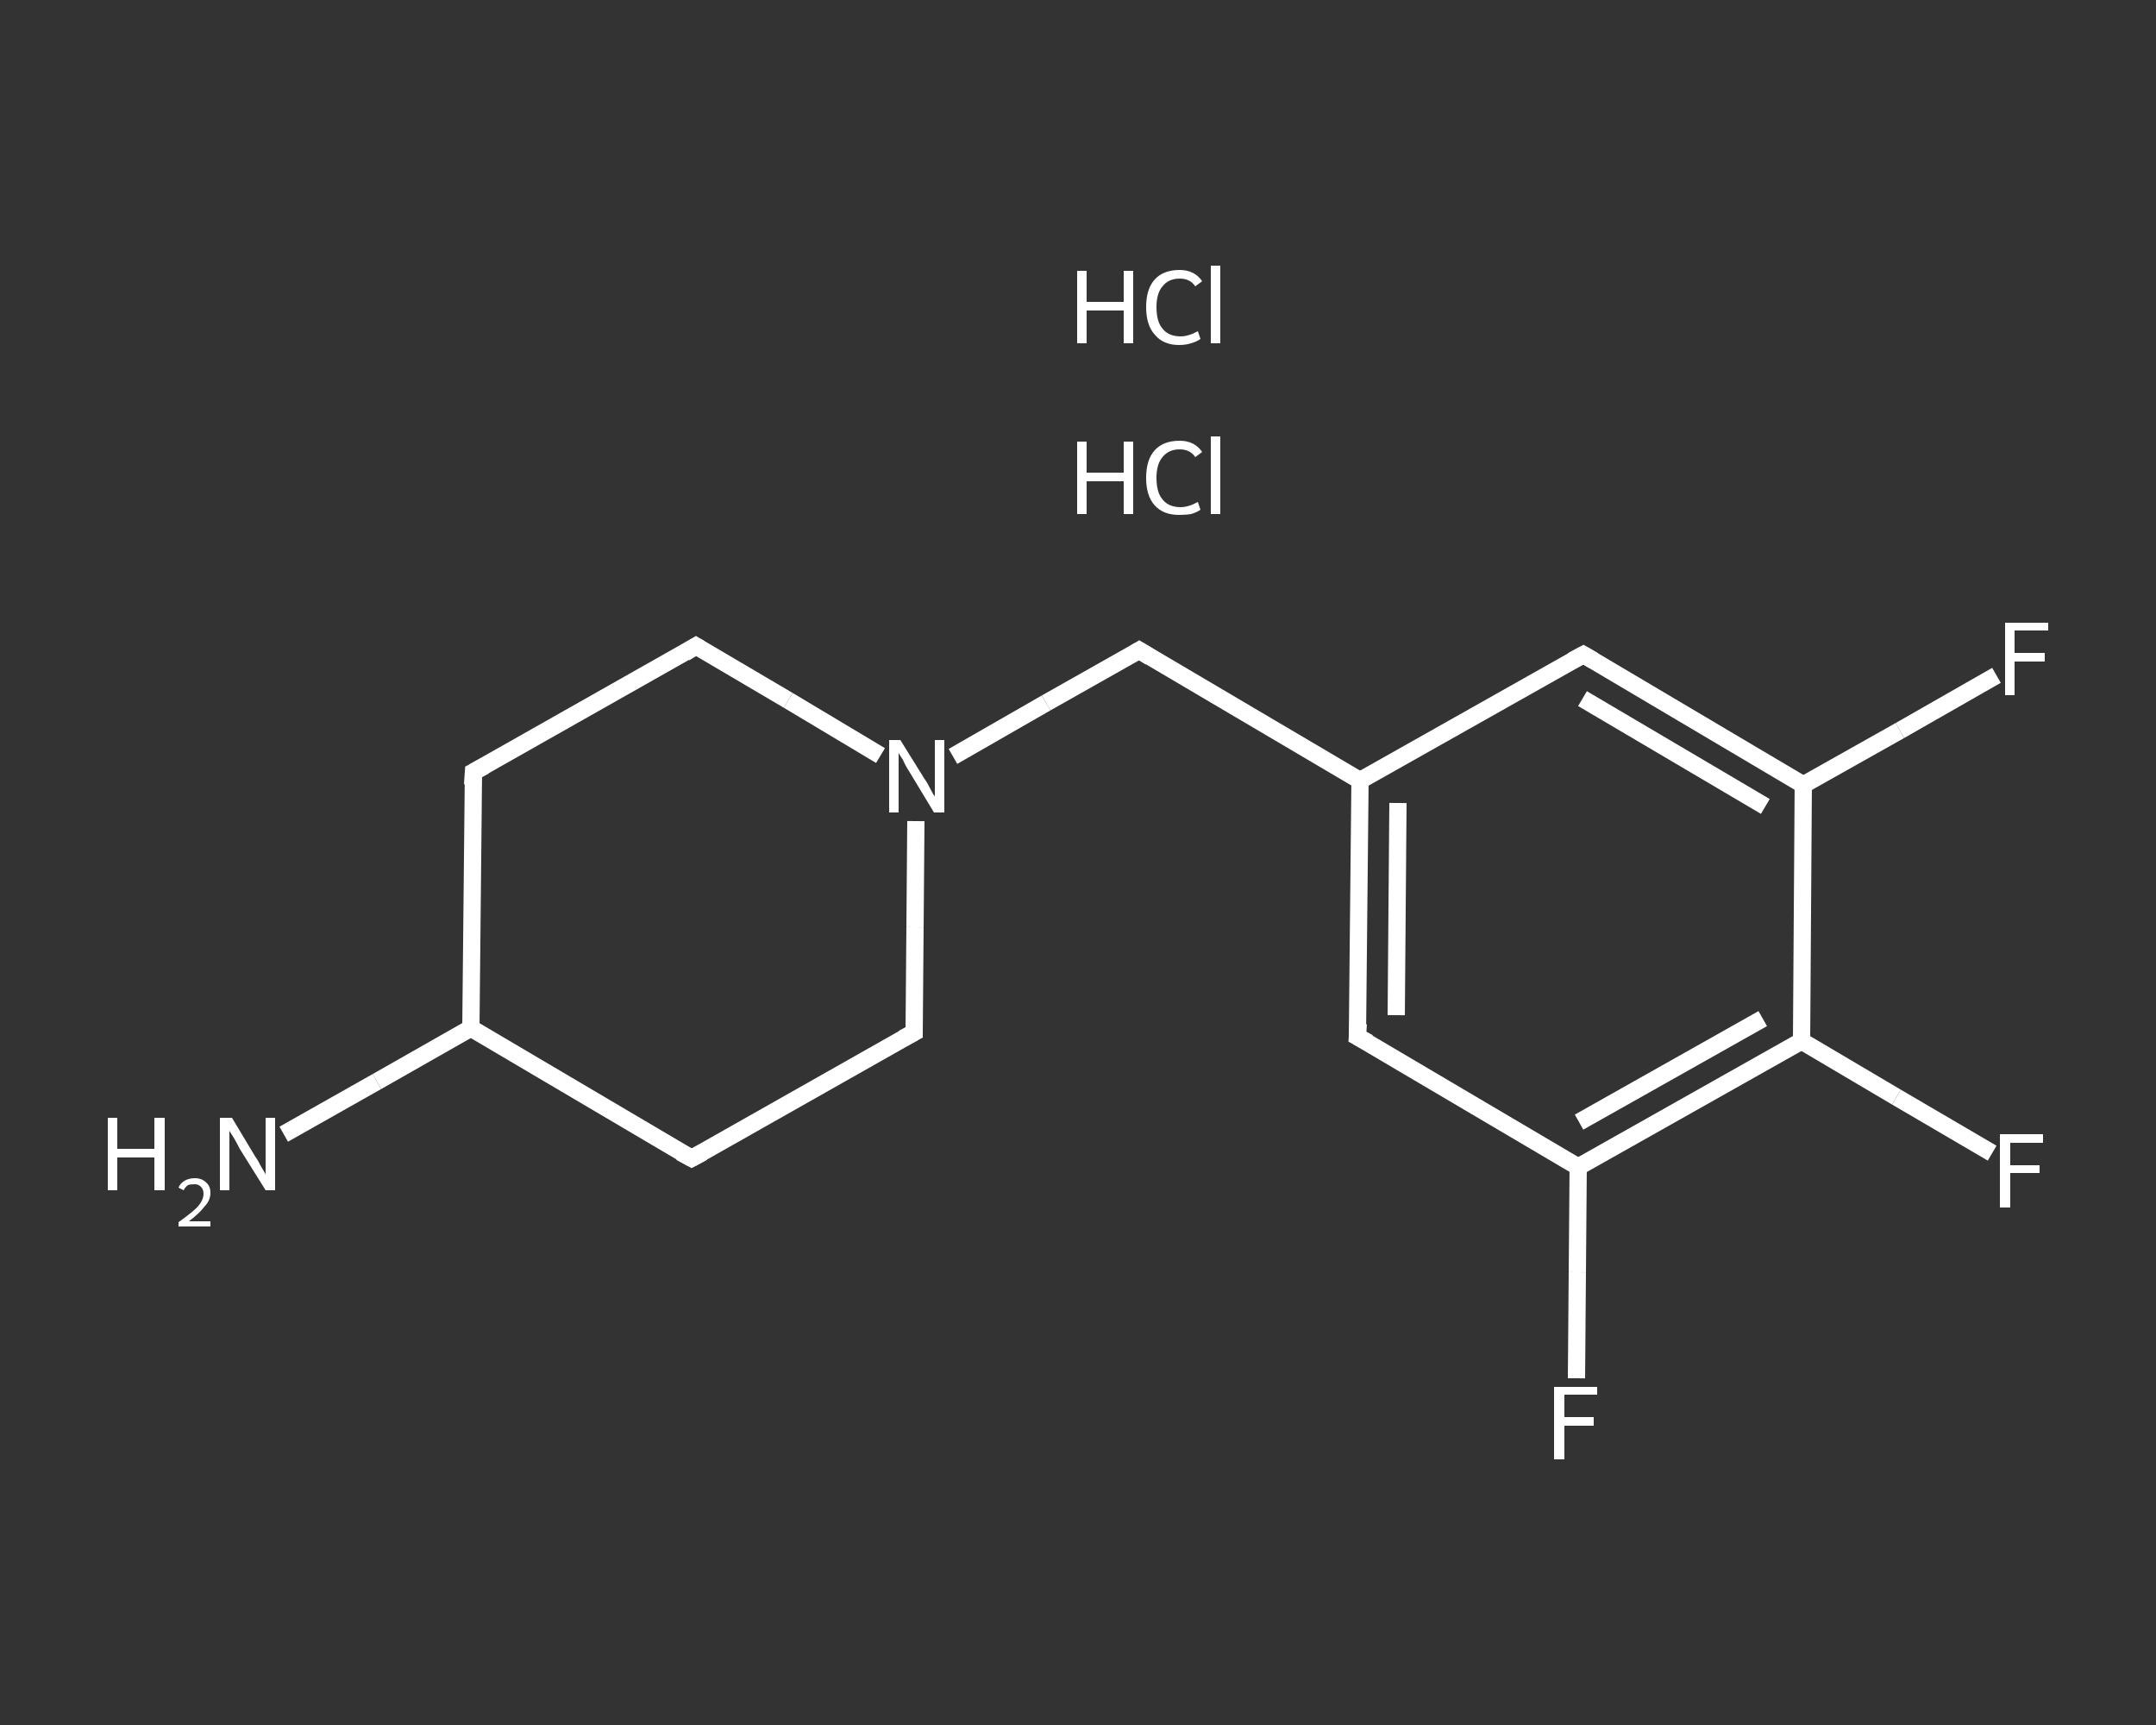 <?xml version='1.0' encoding='iso-8859-1'?>
<svg version='1.1' baseProfile='full'
              xmlns='http://www.w3.org/2000/svg'
                      xmlns:rdkit='http://www.rdkit.org/xml'
                      xmlns:xlink='http://www.w3.org/1999/xlink'
                  xml:space='preserve'
width='250px' height='200px' viewBox='0 0 250 200'>
<rect x="0" y="0" width="250" height="200" fill="#333333" stroke="none"/>
<!-- END OF HEADER -->
<rect style='opacity:1.0;fill:transparent;stroke:none' width='250.0' height='200.0' x='0.0' y='0.0'> </rect>
<path class='bond-0 atom-2 atom-3' d='M 32.9,131.5 L 43.7,125.4' style='fill:none;fill-rule:evenodd;stroke:#FFFFFF;stroke-width:2.0px;stroke-linecap:butt;stroke-linejoin:miter;stroke-opacity:1' />
<path class='bond-0 atom-2 atom-3' d='M 43.7,125.4 L 54.6,119.2' style='fill:none;fill-rule:evenodd;stroke:#FFFFFF;stroke-width:2.0px;stroke-linecap:butt;stroke-linejoin:miter;stroke-opacity:1' />
<path class='bond-1 atom-3 atom-4' d='M 54.6,119.2 L 54.9,89.5' style='fill:none;fill-rule:evenodd;stroke:#FFFFFF;stroke-width:2.0px;stroke-linecap:butt;stroke-linejoin:miter;stroke-opacity:1' />
<path class='bond-2 atom-4 atom-5' d='M 54.9,89.5 L 80.7,74.9' style='fill:none;fill-rule:evenodd;stroke:#FFFFFF;stroke-width:2.0px;stroke-linecap:butt;stroke-linejoin:miter;stroke-opacity:1' />
<path class='bond-3 atom-5 atom-6' d='M 80.7,74.9 L 91.4,81.2' style='fill:none;fill-rule:evenodd;stroke:#FFFFFF;stroke-width:2.0px;stroke-linecap:butt;stroke-linejoin:miter;stroke-opacity:1' />
<path class='bond-3 atom-5 atom-6' d='M 91.4,81.2 L 102.1,87.6' style='fill:none;fill-rule:evenodd;stroke:#FFFFFF;stroke-width:2.0px;stroke-linecap:butt;stroke-linejoin:miter;stroke-opacity:1' />
<path class='bond-4 atom-6 atom-7' d='M 110.5,87.7 L 121.3,81.5' style='fill:none;fill-rule:evenodd;stroke:#FFFFFF;stroke-width:2.0px;stroke-linecap:butt;stroke-linejoin:miter;stroke-opacity:1' />
<path class='bond-4 atom-6 atom-7' d='M 121.3,81.5 L 132.1,75.4' style='fill:none;fill-rule:evenodd;stroke:#FFFFFF;stroke-width:2.0px;stroke-linecap:butt;stroke-linejoin:miter;stroke-opacity:1' />
<path class='bond-5 atom-7 atom-8' d='M 132.1,75.4 L 157.7,90.5' style='fill:none;fill-rule:evenodd;stroke:#FFFFFF;stroke-width:2.0px;stroke-linecap:butt;stroke-linejoin:miter;stroke-opacity:1' />
<path class='bond-6 atom-8 atom-9' d='M 157.7,90.5 L 157.4,120.2' style='fill:none;fill-rule:evenodd;stroke:#FFFFFF;stroke-width:2.0px;stroke-linecap:butt;stroke-linejoin:miter;stroke-opacity:1' />
<path class='bond-6 atom-8 atom-9' d='M 162.1,93.1 L 161.9,117.7' style='fill:none;fill-rule:evenodd;stroke:#FFFFFF;stroke-width:2.0px;stroke-linecap:butt;stroke-linejoin:miter;stroke-opacity:1' />
<path class='bond-7 atom-9 atom-10' d='M 157.4,120.2 L 183.0,135.3' style='fill:none;fill-rule:evenodd;stroke:#FFFFFF;stroke-width:2.0px;stroke-linecap:butt;stroke-linejoin:miter;stroke-opacity:1' />
<path class='bond-8 atom-10 atom-11' d='M 183.0,135.3 L 182.9,147.5' style='fill:none;fill-rule:evenodd;stroke:#FFFFFF;stroke-width:2.0px;stroke-linecap:butt;stroke-linejoin:miter;stroke-opacity:1' />
<path class='bond-8 atom-10 atom-11' d='M 182.9,147.5 L 182.8,159.8' style='fill:none;fill-rule:evenodd;stroke:#FFFFFF;stroke-width:2.0px;stroke-linecap:butt;stroke-linejoin:miter;stroke-opacity:1' />
<path class='bond-9 atom-10 atom-12' d='M 183.0,135.3 L 208.9,120.7' style='fill:none;fill-rule:evenodd;stroke:#FFFFFF;stroke-width:2.0px;stroke-linecap:butt;stroke-linejoin:miter;stroke-opacity:1' />
<path class='bond-9 atom-10 atom-12' d='M 183.1,130.1 L 204.4,118.1' style='fill:none;fill-rule:evenodd;stroke:#FFFFFF;stroke-width:2.0px;stroke-linecap:butt;stroke-linejoin:miter;stroke-opacity:1' />
<path class='bond-10 atom-12 atom-13' d='M 208.9,120.7 L 219.9,127.2' style='fill:none;fill-rule:evenodd;stroke:#FFFFFF;stroke-width:2.0px;stroke-linecap:butt;stroke-linejoin:miter;stroke-opacity:1' />
<path class='bond-10 atom-12 atom-13' d='M 219.9,127.2 L 231.0,133.7' style='fill:none;fill-rule:evenodd;stroke:#FFFFFF;stroke-width:2.0px;stroke-linecap:butt;stroke-linejoin:miter;stroke-opacity:1' />
<path class='bond-11 atom-12 atom-14' d='M 208.9,120.7 L 209.1,91.0' style='fill:none;fill-rule:evenodd;stroke:#FFFFFF;stroke-width:2.0px;stroke-linecap:butt;stroke-linejoin:miter;stroke-opacity:1' />
<path class='bond-12 atom-14 atom-15' d='M 209.1,91.0 L 220.3,84.7' style='fill:none;fill-rule:evenodd;stroke:#FFFFFF;stroke-width:2.0px;stroke-linecap:butt;stroke-linejoin:miter;stroke-opacity:1' />
<path class='bond-12 atom-14 atom-15' d='M 220.3,84.7 L 231.5,78.3' style='fill:none;fill-rule:evenodd;stroke:#FFFFFF;stroke-width:2.0px;stroke-linecap:butt;stroke-linejoin:miter;stroke-opacity:1' />
<path class='bond-13 atom-14 atom-16' d='M 209.1,91.0 L 183.6,75.9' style='fill:none;fill-rule:evenodd;stroke:#FFFFFF;stroke-width:2.0px;stroke-linecap:butt;stroke-linejoin:miter;stroke-opacity:1' />
<path class='bond-13 atom-14 atom-16' d='M 204.7,93.5 L 183.5,81.0' style='fill:none;fill-rule:evenodd;stroke:#FFFFFF;stroke-width:2.0px;stroke-linecap:butt;stroke-linejoin:miter;stroke-opacity:1' />
<path class='bond-14 atom-6 atom-17' d='M 106.2,95.2 L 106.1,107.5' style='fill:none;fill-rule:evenodd;stroke:#FFFFFF;stroke-width:2.0px;stroke-linecap:butt;stroke-linejoin:miter;stroke-opacity:1' />
<path class='bond-14 atom-6 atom-17' d='M 106.1,107.5 L 106.0,119.7' style='fill:none;fill-rule:evenodd;stroke:#FFFFFF;stroke-width:2.0px;stroke-linecap:butt;stroke-linejoin:miter;stroke-opacity:1' />
<path class='bond-15 atom-17 atom-18' d='M 106.0,119.7 L 80.2,134.3' style='fill:none;fill-rule:evenodd;stroke:#FFFFFF;stroke-width:2.0px;stroke-linecap:butt;stroke-linejoin:miter;stroke-opacity:1' />
<path class='bond-16 atom-18 atom-3' d='M 80.2,134.3 L 54.6,119.2' style='fill:none;fill-rule:evenodd;stroke:#FFFFFF;stroke-width:2.0px;stroke-linecap:butt;stroke-linejoin:miter;stroke-opacity:1' />
<path class='bond-17 atom-16 atom-8' d='M 183.6,75.9 L 157.7,90.5' style='fill:none;fill-rule:evenodd;stroke:#FFFFFF;stroke-width:2.0px;stroke-linecap:butt;stroke-linejoin:miter;stroke-opacity:1' />
<path d='M 54.8,91.0 L 54.9,89.5 L 56.2,88.8' style='fill:none;stroke:#FFFFFF;stroke-width:2.0px;stroke-linecap:butt;stroke-linejoin:miter;stroke-opacity:1;' />
<path d='M 79.4,75.7 L 80.7,74.9 L 81.2,75.2' style='fill:none;stroke:#FFFFFF;stroke-width:2.0px;stroke-linecap:butt;stroke-linejoin:miter;stroke-opacity:1;' />
<path d='M 131.6,75.7 L 132.1,75.4 L 133.4,76.2' style='fill:none;stroke:#FFFFFF;stroke-width:2.0px;stroke-linecap:butt;stroke-linejoin:miter;stroke-opacity:1;' />
<path d='M 157.5,118.7 L 157.4,120.2 L 158.7,120.9' style='fill:none;stroke:#FFFFFF;stroke-width:2.0px;stroke-linecap:butt;stroke-linejoin:miter;stroke-opacity:1;' />
<path d='M 184.8,76.6 L 183.6,75.9 L 182.3,76.6' style='fill:none;stroke:#FFFFFF;stroke-width:2.0px;stroke-linecap:butt;stroke-linejoin:miter;stroke-opacity:1;' />
<path d='M 106.0,119.1 L 106.0,119.7 L 104.7,120.4' style='fill:none;stroke:#FFFFFF;stroke-width:2.0px;stroke-linecap:butt;stroke-linejoin:miter;stroke-opacity:1;' />
<path d='M 81.5,133.6 L 80.2,134.3 L 78.9,133.6' style='fill:none;stroke:#FFFFFF;stroke-width:2.0px;stroke-linecap:butt;stroke-linejoin:miter;stroke-opacity:1;' />
<path class='atom-0' d='M 124.9 51.2
L 126.0 51.2
L 126.0 54.8
L 130.3 54.8
L 130.3 51.2
L 131.4 51.2
L 131.4 59.6
L 130.3 59.6
L 130.3 55.8
L 126.0 55.8
L 126.0 59.6
L 124.9 59.6
L 124.9 51.2
' fill='#FFFFFF'/>
<path class='atom-0' d='M 132.9 55.4
Q 132.9 53.3, 133.9 52.2
Q 134.9 51.1, 136.8 51.1
Q 138.5 51.1, 139.4 52.4
L 138.6 53.0
Q 138.0 52.1, 136.8 52.1
Q 135.5 52.1, 134.8 53.0
Q 134.1 53.8, 134.1 55.4
Q 134.1 57.1, 134.8 57.9
Q 135.5 58.8, 136.9 58.8
Q 137.8 58.8, 138.9 58.2
L 139.2 59.1
Q 138.8 59.4, 138.1 59.6
Q 137.5 59.7, 136.7 59.7
Q 134.9 59.7, 133.9 58.6
Q 132.9 57.5, 132.9 55.4
' fill='#FFFFFF'/>
<path class='atom-0' d='M 140.4 50.6
L 141.5 50.6
L 141.5 59.6
L 140.4 59.6
L 140.4 50.6
' fill='#FFFFFF'/>
<path class='atom-1' d='M 124.9 31.4
L 126.0 31.4
L 126.0 35.0
L 130.3 35.0
L 130.3 31.4
L 131.4 31.4
L 131.4 39.8
L 130.3 39.8
L 130.3 36.0
L 126.0 36.0
L 126.0 39.8
L 124.9 39.8
L 124.9 31.4
' fill='#FFFFFF'/>
<path class='atom-1' d='M 132.9 35.6
Q 132.9 33.5, 133.9 32.4
Q 134.9 31.3, 136.8 31.3
Q 138.5 31.3, 139.4 32.6
L 138.6 33.2
Q 138.0 32.3, 136.8 32.3
Q 135.5 32.3, 134.8 33.2
Q 134.1 34.0, 134.1 35.6
Q 134.1 37.3, 134.8 38.1
Q 135.5 39.0, 136.9 39.0
Q 137.8 39.0, 138.9 38.4
L 139.2 39.3
Q 138.8 39.6, 138.1 39.8
Q 137.5 40.0, 136.7 40.0
Q 134.9 40.0, 133.9 38.8
Q 132.9 37.7, 132.9 35.6
' fill='#FFFFFF'/>
<path class='atom-1' d='M 140.4 30.8
L 141.5 30.8
L 141.5 39.8
L 140.4 39.8
L 140.4 30.8
' fill='#FFFFFF'/>
<path class='atom-2' d='M 12.5 129.6
L 13.6 129.6
L 13.6 133.2
L 17.9 133.2
L 17.9 129.6
L 19.1 129.6
L 19.1 138.0
L 17.9 138.0
L 17.9 134.2
L 13.6 134.2
L 13.6 138.0
L 12.5 138.0
L 12.5 129.6
' fill='#FFFFFF'/>
<path class='atom-2' d='M 20.7 137.7
Q 20.9 137.2, 21.4 136.9
Q 21.9 136.6, 22.6 136.6
Q 23.4 136.6, 23.9 137.1
Q 24.4 137.5, 24.4 138.3
Q 24.4 139.2, 23.7 139.9
Q 23.1 140.7, 21.9 141.6
L 24.4 141.6
L 24.4 142.2
L 20.7 142.2
L 20.7 141.7
Q 21.7 141.0, 22.4 140.4
Q 23.0 139.9, 23.3 139.4
Q 23.6 138.9, 23.6 138.4
Q 23.6 137.9, 23.3 137.6
Q 23.0 137.3, 22.6 137.3
Q 22.1 137.3, 21.8 137.4
Q 21.5 137.6, 21.3 138.0
L 20.7 137.7
' fill='#FFFFFF'/>
<path class='atom-2' d='M 26.9 129.6
L 29.6 134.1
Q 29.9 134.5, 30.3 135.3
Q 30.8 136.1, 30.8 136.2
L 30.8 129.6
L 31.9 129.6
L 31.9 138.0
L 30.8 138.0
L 27.8 133.2
Q 27.5 132.6, 27.1 131.9
Q 26.7 131.3, 26.6 131.1
L 26.6 138.0
L 25.5 138.0
L 25.5 129.6
L 26.9 129.6
' fill='#FFFFFF'/>
<path class='atom-6' d='M 104.4 85.8
L 107.2 90.3
Q 107.5 90.7, 107.9 91.5
Q 108.3 92.3, 108.4 92.3
L 108.4 85.8
L 109.5 85.8
L 109.5 94.2
L 108.3 94.2
L 105.4 89.4
Q 105.0 88.8, 104.7 88.1
Q 104.3 87.5, 104.2 87.3
L 104.2 94.2
L 103.1 94.2
L 103.1 85.8
L 104.4 85.8
' fill='#FFFFFF'/>
<path class='atom-11' d='M 180.2 160.8
L 185.2 160.8
L 185.2 161.7
L 181.4 161.7
L 181.4 164.3
L 184.8 164.3
L 184.8 165.3
L 181.4 165.3
L 181.4 169.2
L 180.2 169.2
L 180.2 160.8
' fill='#FFFFFF'/>
<path class='atom-13' d='M 231.9 131.5
L 236.9 131.5
L 236.9 132.5
L 233.1 132.5
L 233.1 135.1
L 236.5 135.1
L 236.5 136.0
L 233.1 136.0
L 233.1 140.0
L 231.9 140.0
L 231.9 131.5
' fill='#FFFFFF'/>
<path class='atom-15' d='M 232.5 72.2
L 237.5 72.2
L 237.5 73.1
L 233.6 73.1
L 233.6 75.7
L 237.1 75.7
L 237.1 76.7
L 233.6 76.7
L 233.6 80.6
L 232.5 80.6
L 232.5 72.2
' fill='#FFFFFF'/>
</svg>
